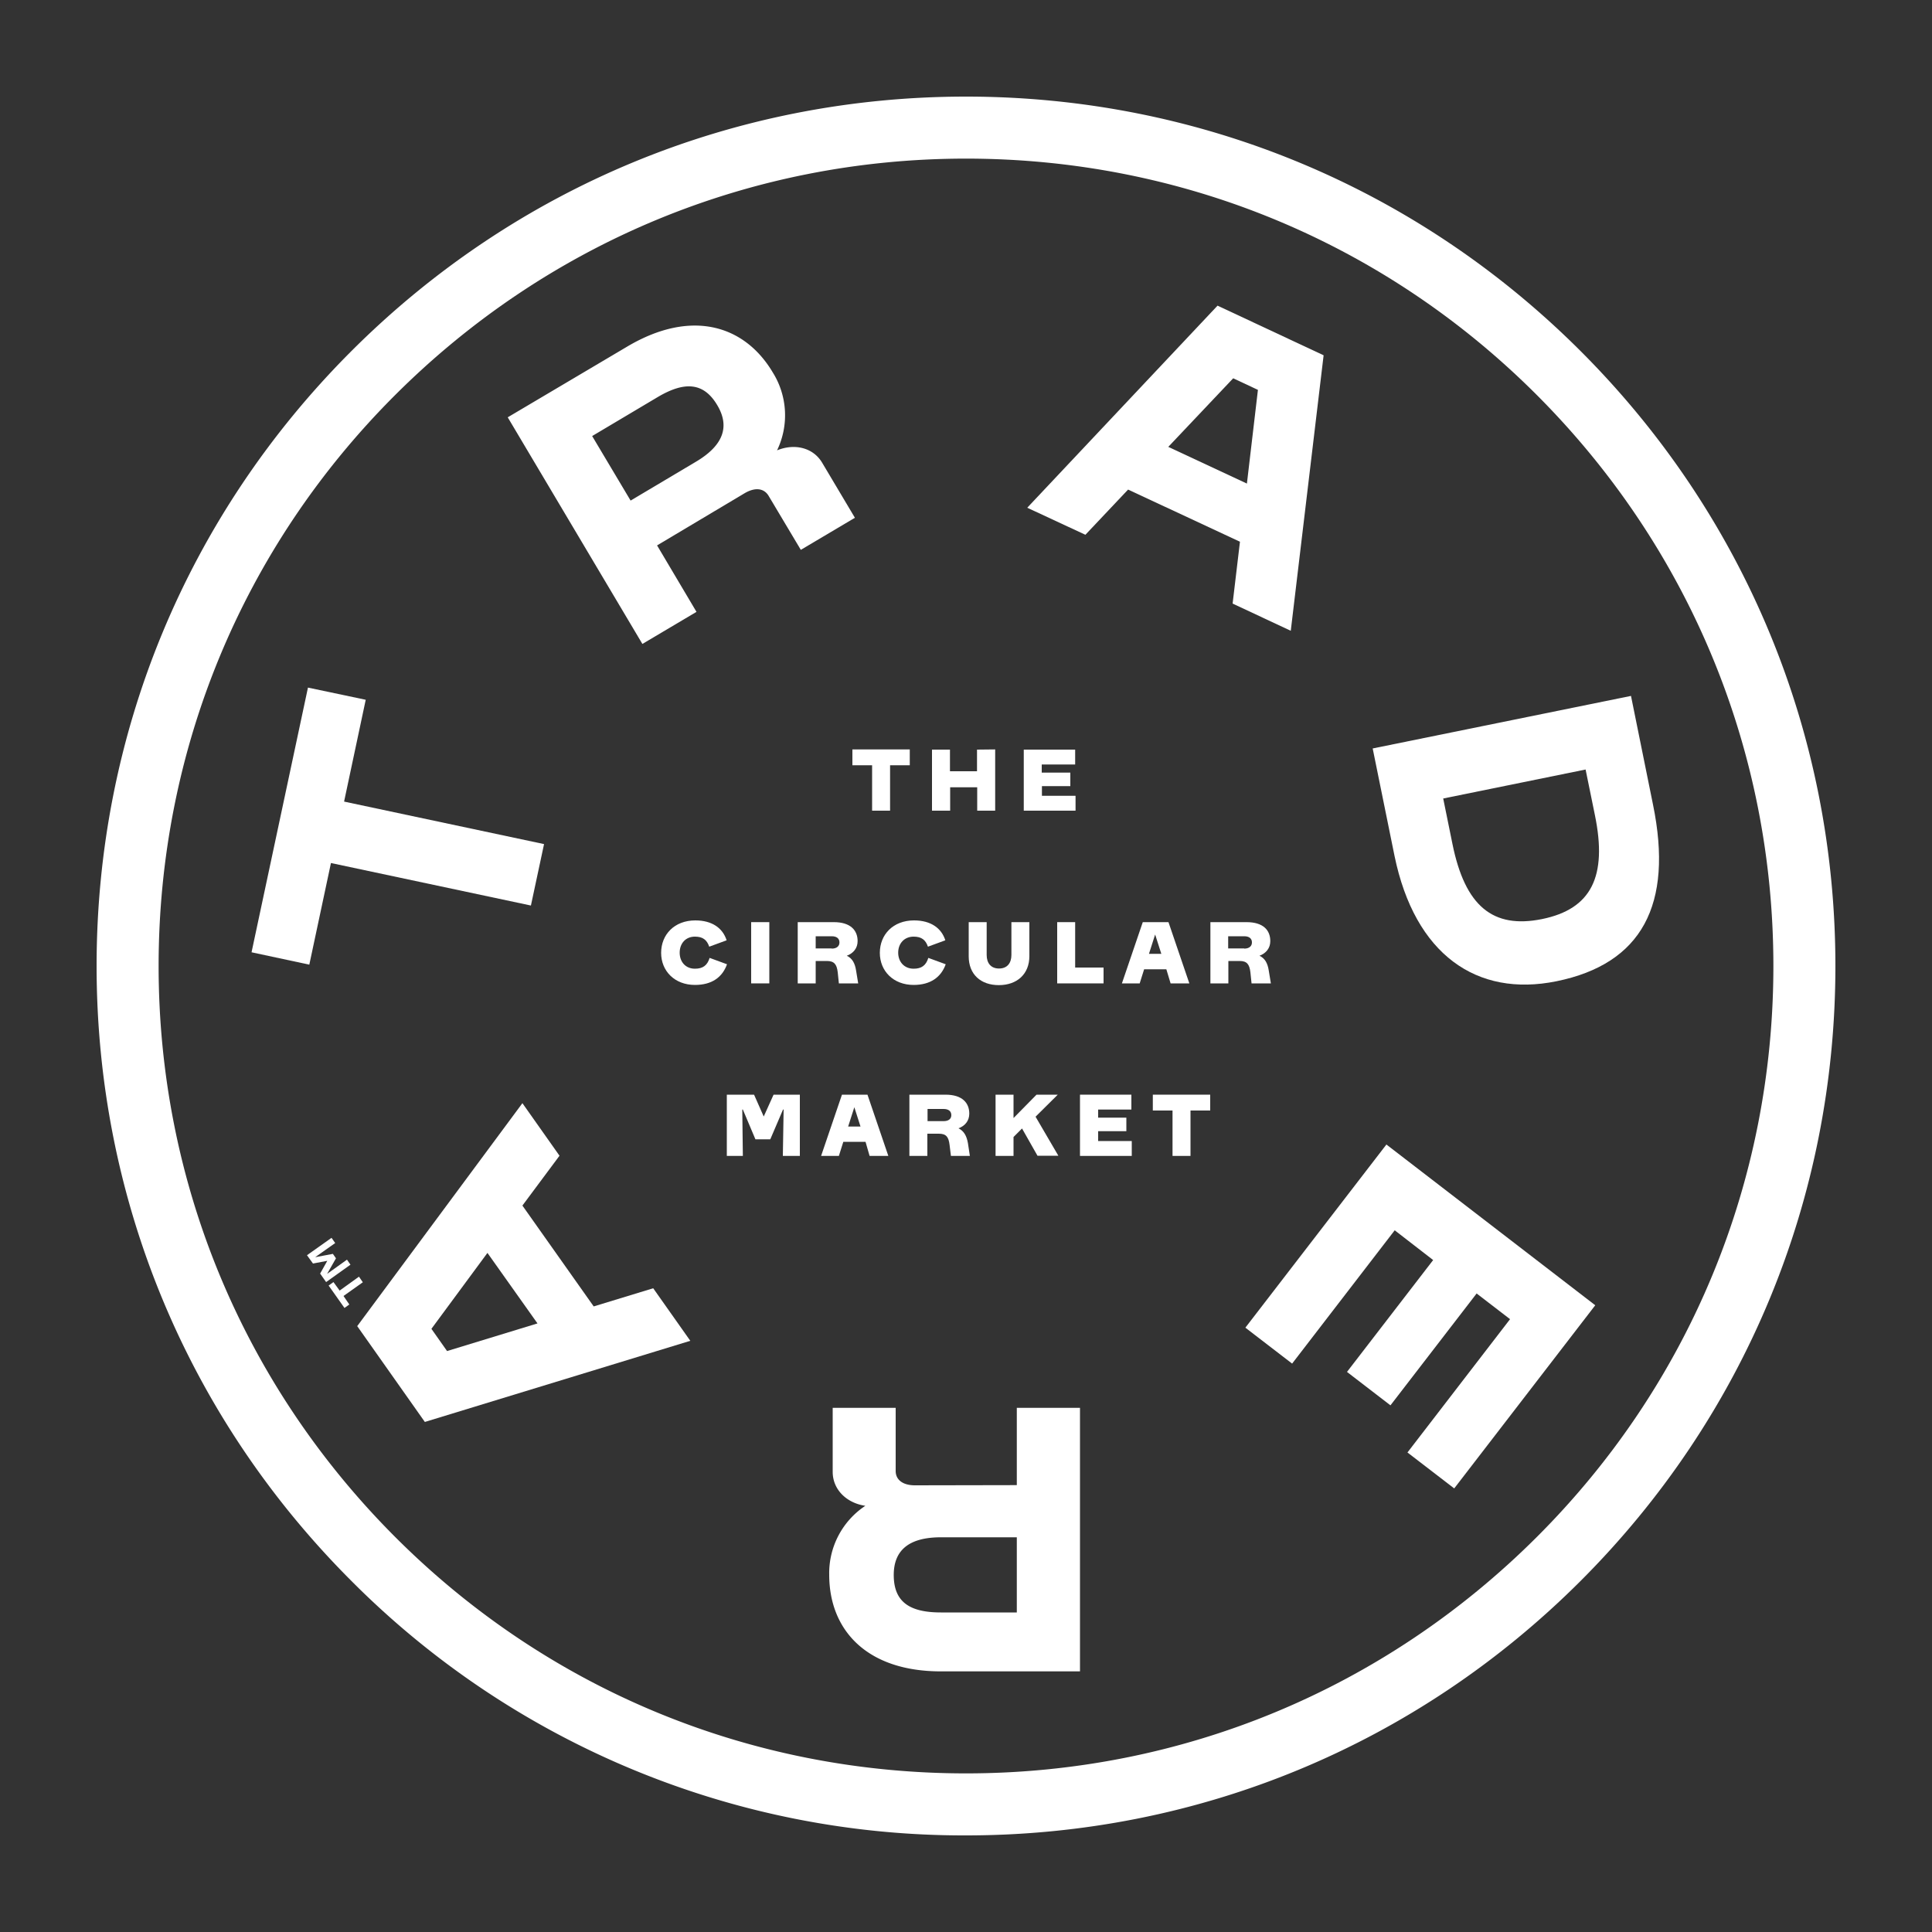 <svg xmlns="http://www.w3.org/2000/svg" viewBox="0 0 1000 1000" fill="#ffffff">
  <rect x="0" y="0" width="1000" height="1000" fill="#333333" stroke="none"/>
  <path d="M500 950a447 447 0 0 1-318.2-131.8C96.8 733.2 50 620.2 50 500s46.8-233.2 131.8-318.2S379.8 50 500 50s233.2 46.8 318.2 131.8c85 85 131.8 198 131.8 318.2s-46.8 233.2-131.8 318.2S620.2 950 500 950zm0-867.9c-111.6 0-216.5 43.5-295.5 122.4S82.1 388.4 82.1 500s43.5 216.5 122.4 295.5S388.4 917.9 500 917.9s216.5-43.5 295.5-122.4S917.9 611.6 917.9 500s-43.5-216.5-122.4-295.5S611.6 82.1 500 82.1z"/>
  <g class="symbol-inner">
    <path d="M470.9 396.1h-10.2v23.5h-9.3v-23.5h-10.2v-8.2h29.7z"/>
    <path d="M515.1 387.9v31.7h-9.3v-12.1h-14v12.1h-9.4V388h9.3v11.2h14V388z"/>
    <path d="M556.7 411.9v7.7h-26.8V388h26.6v7.7h-17.3v4.2H554v7h-14.7v5z"/>
    <path d="M342.2 493.2c0-9.5 6.9-16.8 17.7-16.8 8.7 0 14.2 4 16.2 10.3l-9 3.3c-1.2-3.5-3.3-5.2-7.4-5.2-4.9 0-7.9 3.6-7.9 8.3 0 4.7 3 8.3 7.9 8.3 4.1 0 6.4-1.7 7.6-5.6l9 3.3c-2.4 6.7-7.8 10.7-16.6 10.7-10.5 0-17.5-7.2-17.5-16.6z"/>
    <path d="M388.8 477.3h9.4V509h-9.4z"/>
    <path d="M444.2 509h-10l-.6-5.8c-.5-4.1-1.8-5.8-5.7-5.8h-5.7V509h-9.3v-31.7h18.7c8.6 0 12.3 4.2 12.3 9.8 0 3.7-2.2 6.3-5.6 7.6 2.8 1.3 4.2 3.8 4.8 7.6zm-13.7-18c2.6 0 4-1.3 4-3.2 0-2-1.4-3.2-4-3.2h-8.3v6.3h8.3z"/>
    <path d="M455.4 493.2c0-9.5 6.9-16.8 17.7-16.8 8.7 0 14.2 4 16.2 10.3l-9 3.3c-1.2-3.5-3.3-5.2-7.4-5.2-4.9 0-8 3.6-8 8.3 0 4.7 3.1 8.3 8 8.3 4.1 0 6.4-1.7 7.6-5.6l9 3.3c-2.4 6.7-7.9 10.7-16.6 10.7-10.5 0-17.5-7.2-17.5-16.6z"/>
    <path d="M501.4 495v-17.7h9.3v17c0 4.1 2.1 7 6.4 7 4.3 0 6.4-2.9 6.4-7v-17h9.3v17.6c0 9.3-6.4 15-15.8 15s-15.6-5.6-15.6-14.9z"/>
    <path d="M571.2 500.8v8.2h-24v-31.7h9.3v23.5z"/>
    <path d="M603.7 501.7h-11.5l-2.3 7.3h-9.2l10.8-31.7h13.3l10.8 31.7h-9.7zm-2.6-8-3.2-10-3.2 10z"/>
    <path d="M657.8 509h-10l-.6-5.8c-.5-4.1-1.8-5.8-5.6-5.8h-5.8V509h-9.3v-31.7h18.7c8.7 0 12.3 4.2 12.3 9.8 0 3.7-2.2 6.3-5.6 7.6 2.8 1.3 4.2 3.8 4.8 7.6zM644 491c2.6 0 4-1.3 4-3.2 0-2-1.4-3.2-4-3.2h-8.3v6.3h8.3z"/>
    <path d="M414 598.3h-8.8l.4-24h-.3l-6.6 15.4H391l-6.5-15.4h-.3l.3 24h-8.3v-31.7h14.1l5 11.3 5.1-11.3H414z"/>
    <path d="M448 591h-11.5l-2.3 7.3H425l10.8-31.7H449l10.8 31.7h-9.7zm-2.6-7.9-3.2-10-3.2 10z"/>
    <path d="M502 598.3h-9.8l-.7-5.7c-.5-4.2-1.8-5.8-5.6-5.8H480v11.5h-9.3v-31.7h18.7c8.7 0 12.3 4.3 12.3 9.8 0 3.7-2.2 6.4-5.6 7.6 2.8 1.4 4.2 3.8 4.9 7.7zm-13.6-18c2.6 0 4-1.2 4-3.1 0-2-1.4-3.2-4-3.2h-8.3v6.3z"/>
    <path d="m529 584.1-4.4 4.4v9.8h-9.3v-31.7h9.3v12.1l11.9-12.1h11L536 578l11.8 20.2H537z"/>
    <path d="M585.8 590.6v7.7H559v-31.7h26.6v7.7h-17.2v4.2H583v7h-14.6v5.1z"/>
    <path d="M626.4 574.8h-10.2v23.5h-9.3v-23.5h-10.2v-8.2h29.7z"/>
  </g>
  <g class="symbol-outer">
    <path d="m187.8 663.7-2-2.9-10 7.2-3.2-4.4-2.5 1.8 8.2 11.6 2.5-1.8-3-4.4z"/>
    <path d="m162 654 7.4-1.4-3.7 6.6 3.1 4.4 12.6-9-1.8-2.6-10.2 7.3v-.1l4.5-7.9-1.6-2.3-9 1.7v-.1l10.2-7.2-1.9-2.7-12.7 9z"/>
    <path d="m219.9 736 137.4-42-19.2-27.2-30.8 9.4-36.9-52.2 19.2-25.8-19.2-27.2-85.5 115.4zm58.3-51-46.8 14.3-8.1-11.5 29-39.3z"/>
    <path d="M429.2 815.1c0 28.6 19.4 50 57.8 50h72V728.7h-32.7v40l-52.7.1c-6.5 0-10-3-10-7.4v-32.7H431v33.1c0 9.3 7.3 16.2 16.9 17.6a41.8 41.8 0 0 0-18.7 35.7zm97.1 19.5H487c-16.4 0-24.4-5.6-24.4-19.4 0-12.5 7.5-19.5 24.4-19.5h39.3z"/>
    <path d="m717.6 592.4-73 94.8 24.2 18.6 53.1-69 19.9 15.4-44.6 57.9 22.5 17.3 44.6-57.9 17.3 13.3-53.1 69 24.2 18.6 73-94.8z"/>
    <path d="m855.6 416.5-11.4-56.3-133.7 27.2 11.3 55.6c10.5 51 42.5 73.3 83.8 64.9 44.2-9 60.6-39.6 50-91.4zm-103.8 20.4-4.8-23.6 73.7-15 4.8 23.5c6.6 32-1.9 48.7-27.3 53.9-25.6 5.2-39.9-6.8-46.4-38.8z"/>
    <path d="m630.2 158.2-98.5 104.6 30.1 14 22.1-23.4 57.9 27-3.8 32 30.1 14.1 17-142.6zm-25.5 73.1 33.6-35.5 12.8 6-5.7 48.5z"/>
    <path d="M400 192.8c-14.6-24.6-42.2-33-75.2-13.5l-62 36.7 69.7 117.3 28-16.6-20.4-34.4 45.3-27c5.6-3.3 10.1-2.5 12.4 1.3l16.7 28 28-16.6-16.9-28.4c-4.7-8-14.4-10.2-23.4-6.5a41.8 41.8 0 0 0-2.2-40.3zm-93.5 32.9 33.8-20.1c14.1-8.4 24-7.7 31 4.2 6.4 10.8 3.4 20.6-11.1 29.2l-33.8 20.1z"/>
    <path d="m160.1 499.3 11.2-52.6 103.5 22 6.8-31.8-103.5-22 11.2-52.7-29.9-6.3-29.2 137z"/>
  </g>
</svg>
